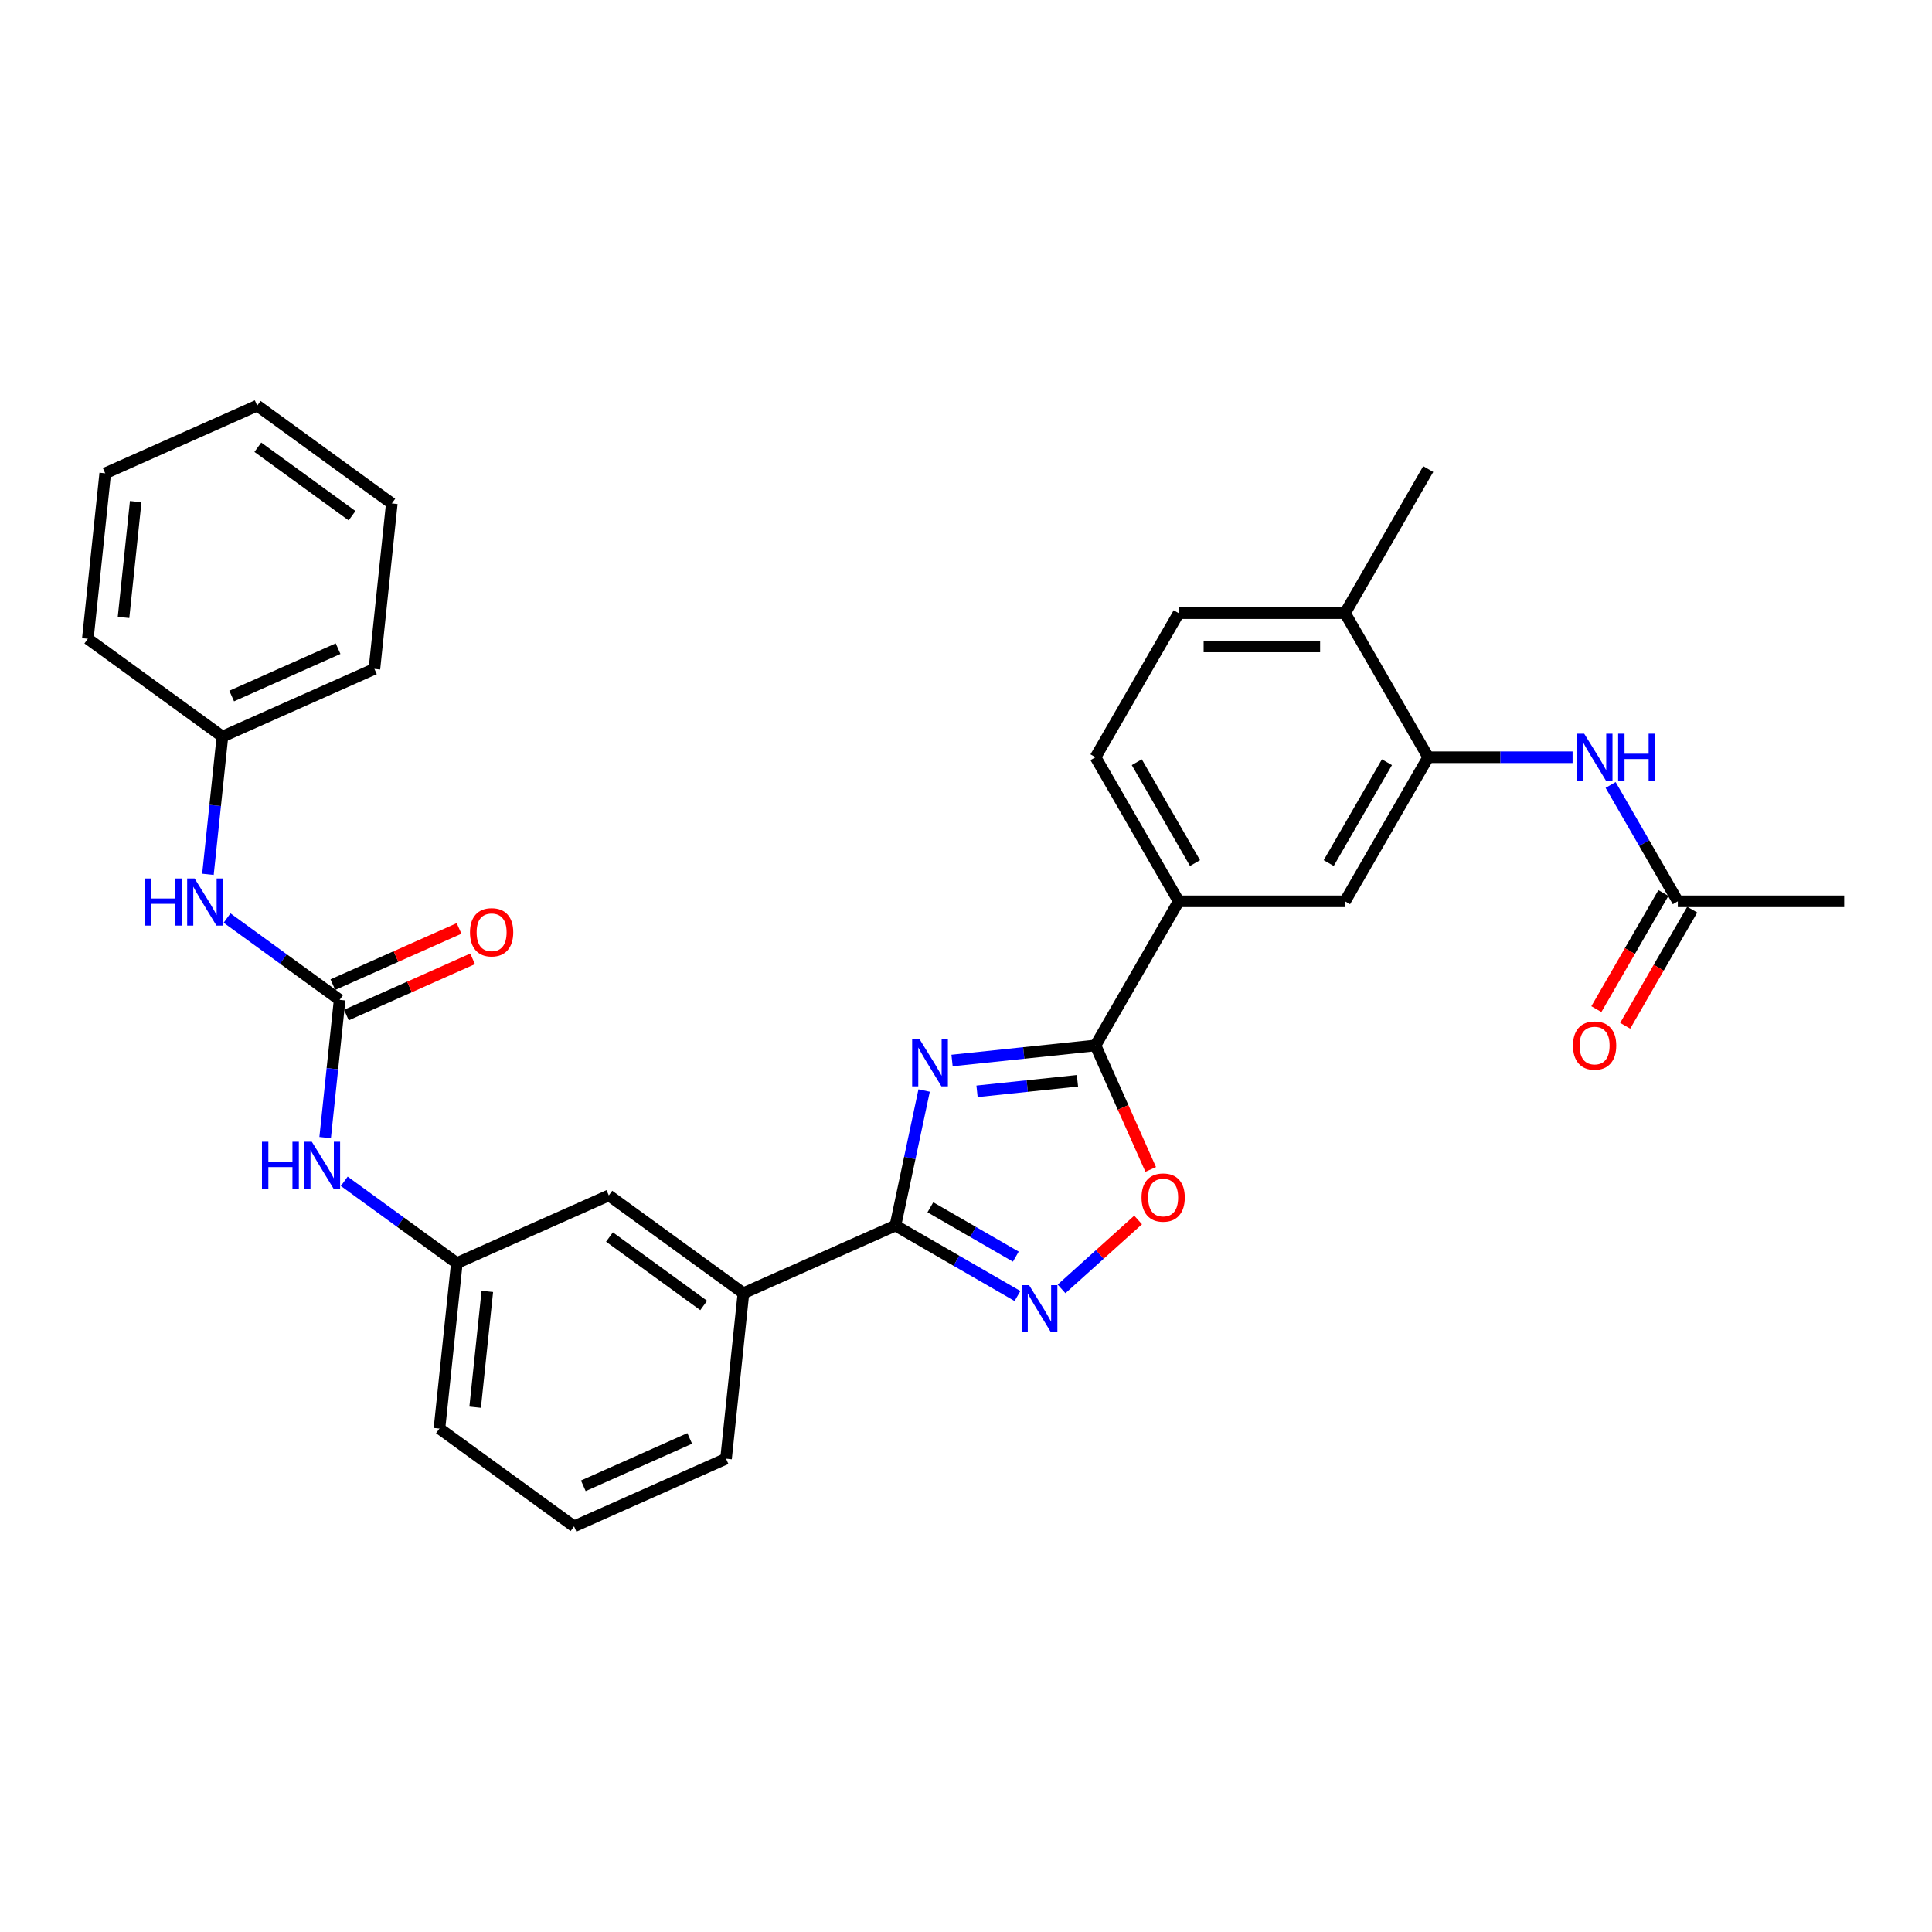<?xml version='1.0' encoding='iso-8859-1'?>
<svg version='1.1' baseProfile='full'
              xmlns='http://www.w3.org/2000/svg'
                      xmlns:rdkit='http://www.rdkit.org/xml'
                      xmlns:xlink='http://www.w3.org/1999/xlink'
                  xml:space='preserve'
width='1000px' height='1000px' viewBox='0 0 1000 1000'>
<!-- END OF HEADER -->
<rect style='opacity:1.0;fill:#FFFFFF;stroke:none' width='1000' height='1000' x='0' y='0'> </rect>
<path class='bond-0' d='M 478.327,564.453 L 470.9,599.397' style='fill:none;fill-rule:evenodd;stroke:#0000FF;stroke-width:6px;stroke-linecap:butt;stroke-linejoin:miter;stroke-opacity:1' />
<path class='bond-0' d='M 470.9,599.397 L 463.472,634.341' style='fill:none;fill-rule:evenodd;stroke:#000000;stroke-width:6px;stroke-linecap:butt;stroke-linejoin:miter;stroke-opacity:1' />
<path class='bond-1' d='M 492.779,548.908 L 529.9,545.006' style='fill:none;fill-rule:evenodd;stroke:#0000FF;stroke-width:6px;stroke-linecap:butt;stroke-linejoin:miter;stroke-opacity:1' />
<path class='bond-1' d='M 529.9,545.006 L 567.022,541.104' style='fill:none;fill-rule:evenodd;stroke:#000000;stroke-width:6px;stroke-linecap:butt;stroke-linejoin:miter;stroke-opacity:1' />
<path class='bond-1' d='M 505.716,564.866 L 531.701,562.135' style='fill:none;fill-rule:evenodd;stroke:#0000FF;stroke-width:6px;stroke-linecap:butt;stroke-linejoin:miter;stroke-opacity:1' />
<path class='bond-1' d='M 531.701,562.135 L 557.686,559.404' style='fill:none;fill-rule:evenodd;stroke:#000000;stroke-width:6px;stroke-linecap:butt;stroke-linejoin:miter;stroke-opacity:1' />
<path class='bond-2' d='M 463.472,634.341 L 495.061,652.578' style='fill:none;fill-rule:evenodd;stroke:#000000;stroke-width:6px;stroke-linecap:butt;stroke-linejoin:miter;stroke-opacity:1' />
<path class='bond-2' d='M 495.061,652.578 L 526.65,670.816' style='fill:none;fill-rule:evenodd;stroke:#0000FF;stroke-width:6px;stroke-linecap:butt;stroke-linejoin:miter;stroke-opacity:1' />
<path class='bond-2' d='M 481.561,624.896 L 503.673,637.662' style='fill:none;fill-rule:evenodd;stroke:#000000;stroke-width:6px;stroke-linecap:butt;stroke-linejoin:miter;stroke-opacity:1' />
<path class='bond-2' d='M 503.673,637.662 L 525.785,650.429' style='fill:none;fill-rule:evenodd;stroke:#0000FF;stroke-width:6px;stroke-linecap:butt;stroke-linejoin:miter;stroke-opacity:1' />
<path class='bond-8' d='M 463.472,634.341 L 384.801,669.367' style='fill:none;fill-rule:evenodd;stroke:#000000;stroke-width:6px;stroke-linecap:butt;stroke-linejoin:miter;stroke-opacity:1' />
<path class='bond-3' d='M 567.022,541.104 L 581.31,573.198' style='fill:none;fill-rule:evenodd;stroke:#000000;stroke-width:6px;stroke-linecap:butt;stroke-linejoin:miter;stroke-opacity:1' />
<path class='bond-3' d='M 581.31,573.198 L 595.599,605.291' style='fill:none;fill-rule:evenodd;stroke:#FF0000;stroke-width:6px;stroke-linecap:butt;stroke-linejoin:miter;stroke-opacity:1' />
<path class='bond-6' d='M 567.022,541.104 L 610.08,466.525' style='fill:none;fill-rule:evenodd;stroke:#000000;stroke-width:6px;stroke-linecap:butt;stroke-linejoin:miter;stroke-opacity:1' />
<path class='bond-31' d='M 549.453,667.132 L 569.269,649.291' style='fill:none;fill-rule:evenodd;stroke:#0000FF;stroke-width:6px;stroke-linecap:butt;stroke-linejoin:miter;stroke-opacity:1' />
<path class='bond-31' d='M 569.269,649.291 L 589.084,631.449' style='fill:none;fill-rule:evenodd;stroke:#FF0000;stroke-width:6px;stroke-linecap:butt;stroke-linejoin:miter;stroke-opacity:1' />
<path class='bond-4' d='M 175.792,517.513 L 172.045,553.162' style='fill:none;fill-rule:evenodd;stroke:#000000;stroke-width:6px;stroke-linecap:butt;stroke-linejoin:miter;stroke-opacity:1' />
<path class='bond-4' d='M 172.045,553.162 L 168.299,588.811' style='fill:none;fill-rule:evenodd;stroke:#0000FF;stroke-width:6px;stroke-linecap:butt;stroke-linejoin:miter;stroke-opacity:1' />
<path class='bond-11' d='M 175.792,517.513 L 146.658,496.346' style='fill:none;fill-rule:evenodd;stroke:#000000;stroke-width:6px;stroke-linecap:butt;stroke-linejoin:miter;stroke-opacity:1' />
<path class='bond-11' d='M 146.658,496.346 L 117.524,475.179' style='fill:none;fill-rule:evenodd;stroke:#0000FF;stroke-width:6px;stroke-linecap:butt;stroke-linejoin:miter;stroke-opacity:1' />
<path class='bond-14' d='M 179.295,525.38 L 211.956,510.839' style='fill:none;fill-rule:evenodd;stroke:#000000;stroke-width:6px;stroke-linecap:butt;stroke-linejoin:miter;stroke-opacity:1' />
<path class='bond-14' d='M 211.956,510.839 L 244.618,496.297' style='fill:none;fill-rule:evenodd;stroke:#FF0000;stroke-width:6px;stroke-linecap:butt;stroke-linejoin:miter;stroke-opacity:1' />
<path class='bond-14' d='M 172.29,509.646 L 204.951,495.104' style='fill:none;fill-rule:evenodd;stroke:#000000;stroke-width:6px;stroke-linecap:butt;stroke-linejoin:miter;stroke-opacity:1' />
<path class='bond-14' d='M 204.951,495.104 L 237.613,480.562' style='fill:none;fill-rule:evenodd;stroke:#FF0000;stroke-width:6px;stroke-linecap:butt;stroke-linejoin:miter;stroke-opacity:1' />
<path class='bond-5' d='M 739.254,391.946 L 696.196,466.525' style='fill:none;fill-rule:evenodd;stroke:#000000;stroke-width:6px;stroke-linecap:butt;stroke-linejoin:miter;stroke-opacity:1' />
<path class='bond-5' d='M 717.88,394.522 L 687.739,446.727' style='fill:none;fill-rule:evenodd;stroke:#000000;stroke-width:6px;stroke-linecap:butt;stroke-linejoin:miter;stroke-opacity:1' />
<path class='bond-7' d='M 739.254,391.946 L 776.612,391.946' style='fill:none;fill-rule:evenodd;stroke:#000000;stroke-width:6px;stroke-linecap:butt;stroke-linejoin:miter;stroke-opacity:1' />
<path class='bond-7' d='M 776.612,391.946 L 813.969,391.946' style='fill:none;fill-rule:evenodd;stroke:#0000FF;stroke-width:6px;stroke-linecap:butt;stroke-linejoin:miter;stroke-opacity:1' />
<path class='bond-32' d='M 739.254,391.946 L 696.196,317.367' style='fill:none;fill-rule:evenodd;stroke:#000000;stroke-width:6px;stroke-linecap:butt;stroke-linejoin:miter;stroke-opacity:1' />
<path class='bond-9' d='M 610.08,466.525 L 696.196,466.525' style='fill:none;fill-rule:evenodd;stroke:#000000;stroke-width:6px;stroke-linecap:butt;stroke-linejoin:miter;stroke-opacity:1' />
<path class='bond-17' d='M 610.08,466.525 L 567.022,391.946' style='fill:none;fill-rule:evenodd;stroke:#000000;stroke-width:6px;stroke-linecap:butt;stroke-linejoin:miter;stroke-opacity:1' />
<path class='bond-17' d='M 618.537,446.727 L 588.396,394.522' style='fill:none;fill-rule:evenodd;stroke:#000000;stroke-width:6px;stroke-linecap:butt;stroke-linejoin:miter;stroke-opacity:1' />
<path class='bond-12' d='M 833.654,406.293 L 851.042,436.409' style='fill:none;fill-rule:evenodd;stroke:#0000FF;stroke-width:6px;stroke-linecap:butt;stroke-linejoin:miter;stroke-opacity:1' />
<path class='bond-12' d='M 851.042,436.409 L 868.429,466.525' style='fill:none;fill-rule:evenodd;stroke:#000000;stroke-width:6px;stroke-linecap:butt;stroke-linejoin:miter;stroke-opacity:1' />
<path class='bond-15' d='M 384.801,669.367 L 315.131,618.749' style='fill:none;fill-rule:evenodd;stroke:#000000;stroke-width:6px;stroke-linecap:butt;stroke-linejoin:miter;stroke-opacity:1' />
<path class='bond-15' d='M 364.227,675.708 L 315.458,640.276' style='fill:none;fill-rule:evenodd;stroke:#000000;stroke-width:6px;stroke-linecap:butt;stroke-linejoin:miter;stroke-opacity:1' />
<path class='bond-21' d='M 384.801,669.367 L 375.799,755.012' style='fill:none;fill-rule:evenodd;stroke:#000000;stroke-width:6px;stroke-linecap:butt;stroke-linejoin:miter;stroke-opacity:1' />
<path class='bond-10' d='M 178.192,611.442 L 207.326,632.609' style='fill:none;fill-rule:evenodd;stroke:#0000FF;stroke-width:6px;stroke-linecap:butt;stroke-linejoin:miter;stroke-opacity:1' />
<path class='bond-10' d='M 207.326,632.609 L 236.46,653.776' style='fill:none;fill-rule:evenodd;stroke:#000000;stroke-width:6px;stroke-linecap:butt;stroke-linejoin:miter;stroke-opacity:1' />
<path class='bond-20' d='M 107.63,452.548 L 111.377,416.9' style='fill:none;fill-rule:evenodd;stroke:#0000FF;stroke-width:6px;stroke-linecap:butt;stroke-linejoin:miter;stroke-opacity:1' />
<path class='bond-20' d='M 111.377,416.9 L 115.124,381.251' style='fill:none;fill-rule:evenodd;stroke:#000000;stroke-width:6px;stroke-linecap:butt;stroke-linejoin:miter;stroke-opacity:1' />
<path class='bond-18' d='M 860.971,462.22 L 843.623,492.267' style='fill:none;fill-rule:evenodd;stroke:#000000;stroke-width:6px;stroke-linecap:butt;stroke-linejoin:miter;stroke-opacity:1' />
<path class='bond-18' d='M 843.623,492.267 L 826.276,522.314' style='fill:none;fill-rule:evenodd;stroke:#FF0000;stroke-width:6px;stroke-linecap:butt;stroke-linejoin:miter;stroke-opacity:1' />
<path class='bond-18' d='M 875.887,470.831 L 858.539,500.878' style='fill:none;fill-rule:evenodd;stroke:#000000;stroke-width:6px;stroke-linecap:butt;stroke-linejoin:miter;stroke-opacity:1' />
<path class='bond-18' d='M 858.539,500.878 L 841.192,530.925' style='fill:none;fill-rule:evenodd;stroke:#FF0000;stroke-width:6px;stroke-linecap:butt;stroke-linejoin:miter;stroke-opacity:1' />
<path class='bond-23' d='M 868.429,466.525 L 954.545,466.525' style='fill:none;fill-rule:evenodd;stroke:#000000;stroke-width:6px;stroke-linecap:butt;stroke-linejoin:miter;stroke-opacity:1' />
<path class='bond-13' d='M 696.196,317.367 L 610.08,317.367' style='fill:none;fill-rule:evenodd;stroke:#000000;stroke-width:6px;stroke-linecap:butt;stroke-linejoin:miter;stroke-opacity:1' />
<path class='bond-13' d='M 683.279,334.591 L 622.997,334.591' style='fill:none;fill-rule:evenodd;stroke:#000000;stroke-width:6px;stroke-linecap:butt;stroke-linejoin:miter;stroke-opacity:1' />
<path class='bond-25' d='M 696.196,317.367 L 739.254,242.788' style='fill:none;fill-rule:evenodd;stroke:#000000;stroke-width:6px;stroke-linecap:butt;stroke-linejoin:miter;stroke-opacity:1' />
<path class='bond-16' d='M 315.131,618.749 L 236.46,653.776' style='fill:none;fill-rule:evenodd;stroke:#000000;stroke-width:6px;stroke-linecap:butt;stroke-linejoin:miter;stroke-opacity:1' />
<path class='bond-33' d='M 236.46,653.776 L 227.459,739.421' style='fill:none;fill-rule:evenodd;stroke:#000000;stroke-width:6px;stroke-linecap:butt;stroke-linejoin:miter;stroke-opacity:1' />
<path class='bond-33' d='M 252.239,668.423 L 245.938,728.374' style='fill:none;fill-rule:evenodd;stroke:#000000;stroke-width:6px;stroke-linecap:butt;stroke-linejoin:miter;stroke-opacity:1' />
<path class='bond-19' d='M 567.022,391.946 L 610.08,317.367' style='fill:none;fill-rule:evenodd;stroke:#000000;stroke-width:6px;stroke-linecap:butt;stroke-linejoin:miter;stroke-opacity:1' />
<path class='bond-26' d='M 115.124,381.251 L 193.795,346.224' style='fill:none;fill-rule:evenodd;stroke:#000000;stroke-width:6px;stroke-linecap:butt;stroke-linejoin:miter;stroke-opacity:1' />
<path class='bond-26' d='M 119.92,360.262 L 174.989,335.744' style='fill:none;fill-rule:evenodd;stroke:#000000;stroke-width:6px;stroke-linecap:butt;stroke-linejoin:miter;stroke-opacity:1' />
<path class='bond-27' d='M 115.124,381.251 L 45.455,330.633' style='fill:none;fill-rule:evenodd;stroke:#000000;stroke-width:6px;stroke-linecap:butt;stroke-linejoin:miter;stroke-opacity:1' />
<path class='bond-22' d='M 375.799,755.012 L 297.128,790.039' style='fill:none;fill-rule:evenodd;stroke:#000000;stroke-width:6px;stroke-linecap:butt;stroke-linejoin:miter;stroke-opacity:1' />
<path class='bond-22' d='M 356.993,744.532 L 301.924,769.05' style='fill:none;fill-rule:evenodd;stroke:#000000;stroke-width:6px;stroke-linecap:butt;stroke-linejoin:miter;stroke-opacity:1' />
<path class='bond-24' d='M 297.128,790.039 L 227.459,739.421' style='fill:none;fill-rule:evenodd;stroke:#000000;stroke-width:6px;stroke-linecap:butt;stroke-linejoin:miter;stroke-opacity:1' />
<path class='bond-28' d='M 193.795,346.224 L 202.797,260.579' style='fill:none;fill-rule:evenodd;stroke:#000000;stroke-width:6px;stroke-linecap:butt;stroke-linejoin:miter;stroke-opacity:1' />
<path class='bond-29' d='M 45.455,330.633 L 54.456,244.988' style='fill:none;fill-rule:evenodd;stroke:#000000;stroke-width:6px;stroke-linecap:butt;stroke-linejoin:miter;stroke-opacity:1' />
<path class='bond-29' d='M 63.934,319.586 L 70.235,259.635' style='fill:none;fill-rule:evenodd;stroke:#000000;stroke-width:6px;stroke-linecap:butt;stroke-linejoin:miter;stroke-opacity:1' />
<path class='bond-34' d='M 202.797,260.579 L 133.127,209.961' style='fill:none;fill-rule:evenodd;stroke:#000000;stroke-width:6px;stroke-linecap:butt;stroke-linejoin:miter;stroke-opacity:1' />
<path class='bond-34' d='M 182.223,266.921 L 133.454,231.488' style='fill:none;fill-rule:evenodd;stroke:#000000;stroke-width:6px;stroke-linecap:butt;stroke-linejoin:miter;stroke-opacity:1' />
<path class='bond-30' d='M 54.456,244.988 L 133.127,209.961' style='fill:none;fill-rule:evenodd;stroke:#000000;stroke-width:6px;stroke-linecap:butt;stroke-linejoin:miter;stroke-opacity:1' />
<path  class='atom-0' d='M 475.986 537.912
L 483.978 550.829
Q 484.77 552.104, 486.044 554.412
Q 487.319 556.72, 487.388 556.857
L 487.388 537.912
L 490.626 537.912
L 490.626 562.3
L 487.285 562.3
L 478.707 548.177
Q 477.708 546.524, 476.641 544.629
Q 475.607 542.734, 475.297 542.149
L 475.297 562.3
L 472.128 562.3
L 472.128 537.912
L 475.986 537.912
' fill='#0000FF'/>
<path  class='atom-3' d='M 532.66 665.205
L 540.652 678.122
Q 541.444 679.397, 542.719 681.705
Q 543.993 684.012, 544.062 684.15
L 544.062 665.205
L 547.3 665.205
L 547.3 689.593
L 543.959 689.593
L 535.382 675.47
Q 534.383 673.816, 533.315 671.922
Q 532.282 670.027, 531.972 669.442
L 531.972 689.593
L 528.802 689.593
L 528.802 665.205
L 532.66 665.205
' fill='#0000FF'/>
<path  class='atom-4' d='M 590.853 619.844
Q 590.853 613.989, 593.747 610.716
Q 596.64 607.444, 602.048 607.444
Q 607.456 607.444, 610.35 610.716
Q 613.243 613.989, 613.243 619.844
Q 613.243 625.769, 610.315 629.145
Q 607.388 632.486, 602.048 632.486
Q 596.675 632.486, 593.747 629.145
Q 590.853 625.804, 590.853 619.844
M 602.048 629.731
Q 605.769 629.731, 607.766 627.25
Q 609.799 624.736, 609.799 619.844
Q 609.799 615.056, 607.766 612.645
Q 605.769 610.199, 602.048 610.199
Q 598.328 610.199, 596.296 612.611
Q 594.298 615.022, 594.298 619.844
Q 594.298 624.77, 596.296 627.25
Q 598.328 629.731, 602.048 629.731
' fill='#FF0000'/>
<path  class='atom-8' d='M 819.98 379.752
L 827.972 392.67
Q 828.764 393.944, 830.038 396.252
Q 831.313 398.56, 831.382 398.698
L 831.382 379.752
L 834.62 379.752
L 834.62 404.14
L 831.278 404.14
L 822.701 390.017
Q 821.702 388.364, 820.634 386.469
Q 819.601 384.575, 819.291 383.989
L 819.291 404.14
L 816.122 404.14
L 816.122 379.752
L 819.98 379.752
' fill='#0000FF'/>
<path  class='atom-8' d='M 837.548 379.752
L 840.855 379.752
L 840.855 390.121
L 853.324 390.121
L 853.324 379.752
L 856.631 379.752
L 856.631 404.14
L 853.324 404.14
L 853.324 392.876
L 840.855 392.876
L 840.855 404.14
L 837.548 404.14
L 837.548 379.752
' fill='#0000FF'/>
<path  class='atom-11' d='M 135.599 590.964
L 138.906 590.964
L 138.906 601.332
L 151.376 601.332
L 151.376 590.964
L 154.683 590.964
L 154.683 615.352
L 151.376 615.352
L 151.376 604.088
L 138.906 604.088
L 138.906 615.352
L 135.599 615.352
L 135.599 590.964
' fill='#0000FF'/>
<path  class='atom-11' d='M 161.4 590.964
L 169.391 603.881
Q 170.184 605.156, 171.458 607.464
Q 172.733 609.772, 172.802 609.91
L 172.802 590.964
L 176.039 590.964
L 176.039 615.352
L 172.698 615.352
L 164.121 601.229
Q 163.122 599.576, 162.054 597.681
Q 161.021 595.786, 160.711 595.201
L 160.711 615.352
L 157.542 615.352
L 157.542 590.964
L 161.4 590.964
' fill='#0000FF'/>
<path  class='atom-12' d='M 74.931 454.701
L 78.238 454.701
L 78.238 465.07
L 90.708 465.07
L 90.708 454.701
L 94.015 454.701
L 94.015 479.089
L 90.708 479.089
L 90.708 467.825
L 78.238 467.825
L 78.238 479.089
L 74.931 479.089
L 74.931 454.701
' fill='#0000FF'/>
<path  class='atom-12' d='M 100.732 454.701
L 108.723 467.619
Q 109.516 468.893, 110.79 471.201
Q 112.065 473.509, 112.133 473.647
L 112.133 454.701
L 115.371 454.701
L 115.371 479.089
L 112.03 479.089
L 103.453 464.966
Q 102.454 463.313, 101.386 461.418
Q 100.353 459.524, 100.043 458.938
L 100.043 479.089
L 96.874 479.089
L 96.874 454.701
L 100.732 454.701
' fill='#0000FF'/>
<path  class='atom-15' d='M 243.268 482.556
Q 243.268 476.7, 246.162 473.427
Q 249.055 470.155, 254.463 470.155
Q 259.872 470.155, 262.765 473.427
Q 265.659 476.7, 265.659 482.556
Q 265.659 488.48, 262.731 491.856
Q 259.803 495.197, 254.463 495.197
Q 249.09 495.197, 246.162 491.856
Q 243.268 488.515, 243.268 482.556
M 254.463 492.442
Q 258.184 492.442, 260.182 489.962
Q 262.214 487.447, 262.214 482.556
Q 262.214 477.767, 260.182 475.356
Q 258.184 472.911, 254.463 472.911
Q 250.743 472.911, 248.711 475.322
Q 246.713 477.733, 246.713 482.556
Q 246.713 487.481, 248.711 489.962
Q 250.743 492.442, 254.463 492.442
' fill='#FF0000'/>
<path  class='atom-19' d='M 814.176 541.173
Q 814.176 535.317, 817.069 532.045
Q 819.963 528.772, 825.371 528.772
Q 830.779 528.772, 833.672 532.045
Q 836.566 535.317, 836.566 541.173
Q 836.566 547.098, 833.638 550.474
Q 830.71 553.815, 825.371 553.815
Q 819.997 553.815, 817.069 550.474
Q 814.176 547.132, 814.176 541.173
M 825.371 551.059
Q 829.091 551.059, 831.089 548.579
Q 833.121 546.065, 833.121 541.173
Q 833.121 536.385, 831.089 533.974
Q 829.091 531.528, 825.371 531.528
Q 821.651 531.528, 819.618 533.939
Q 817.62 536.351, 817.62 541.173
Q 817.62 546.099, 819.618 548.579
Q 821.651 551.059, 825.371 551.059
' fill='#FF0000'/>
</svg>
